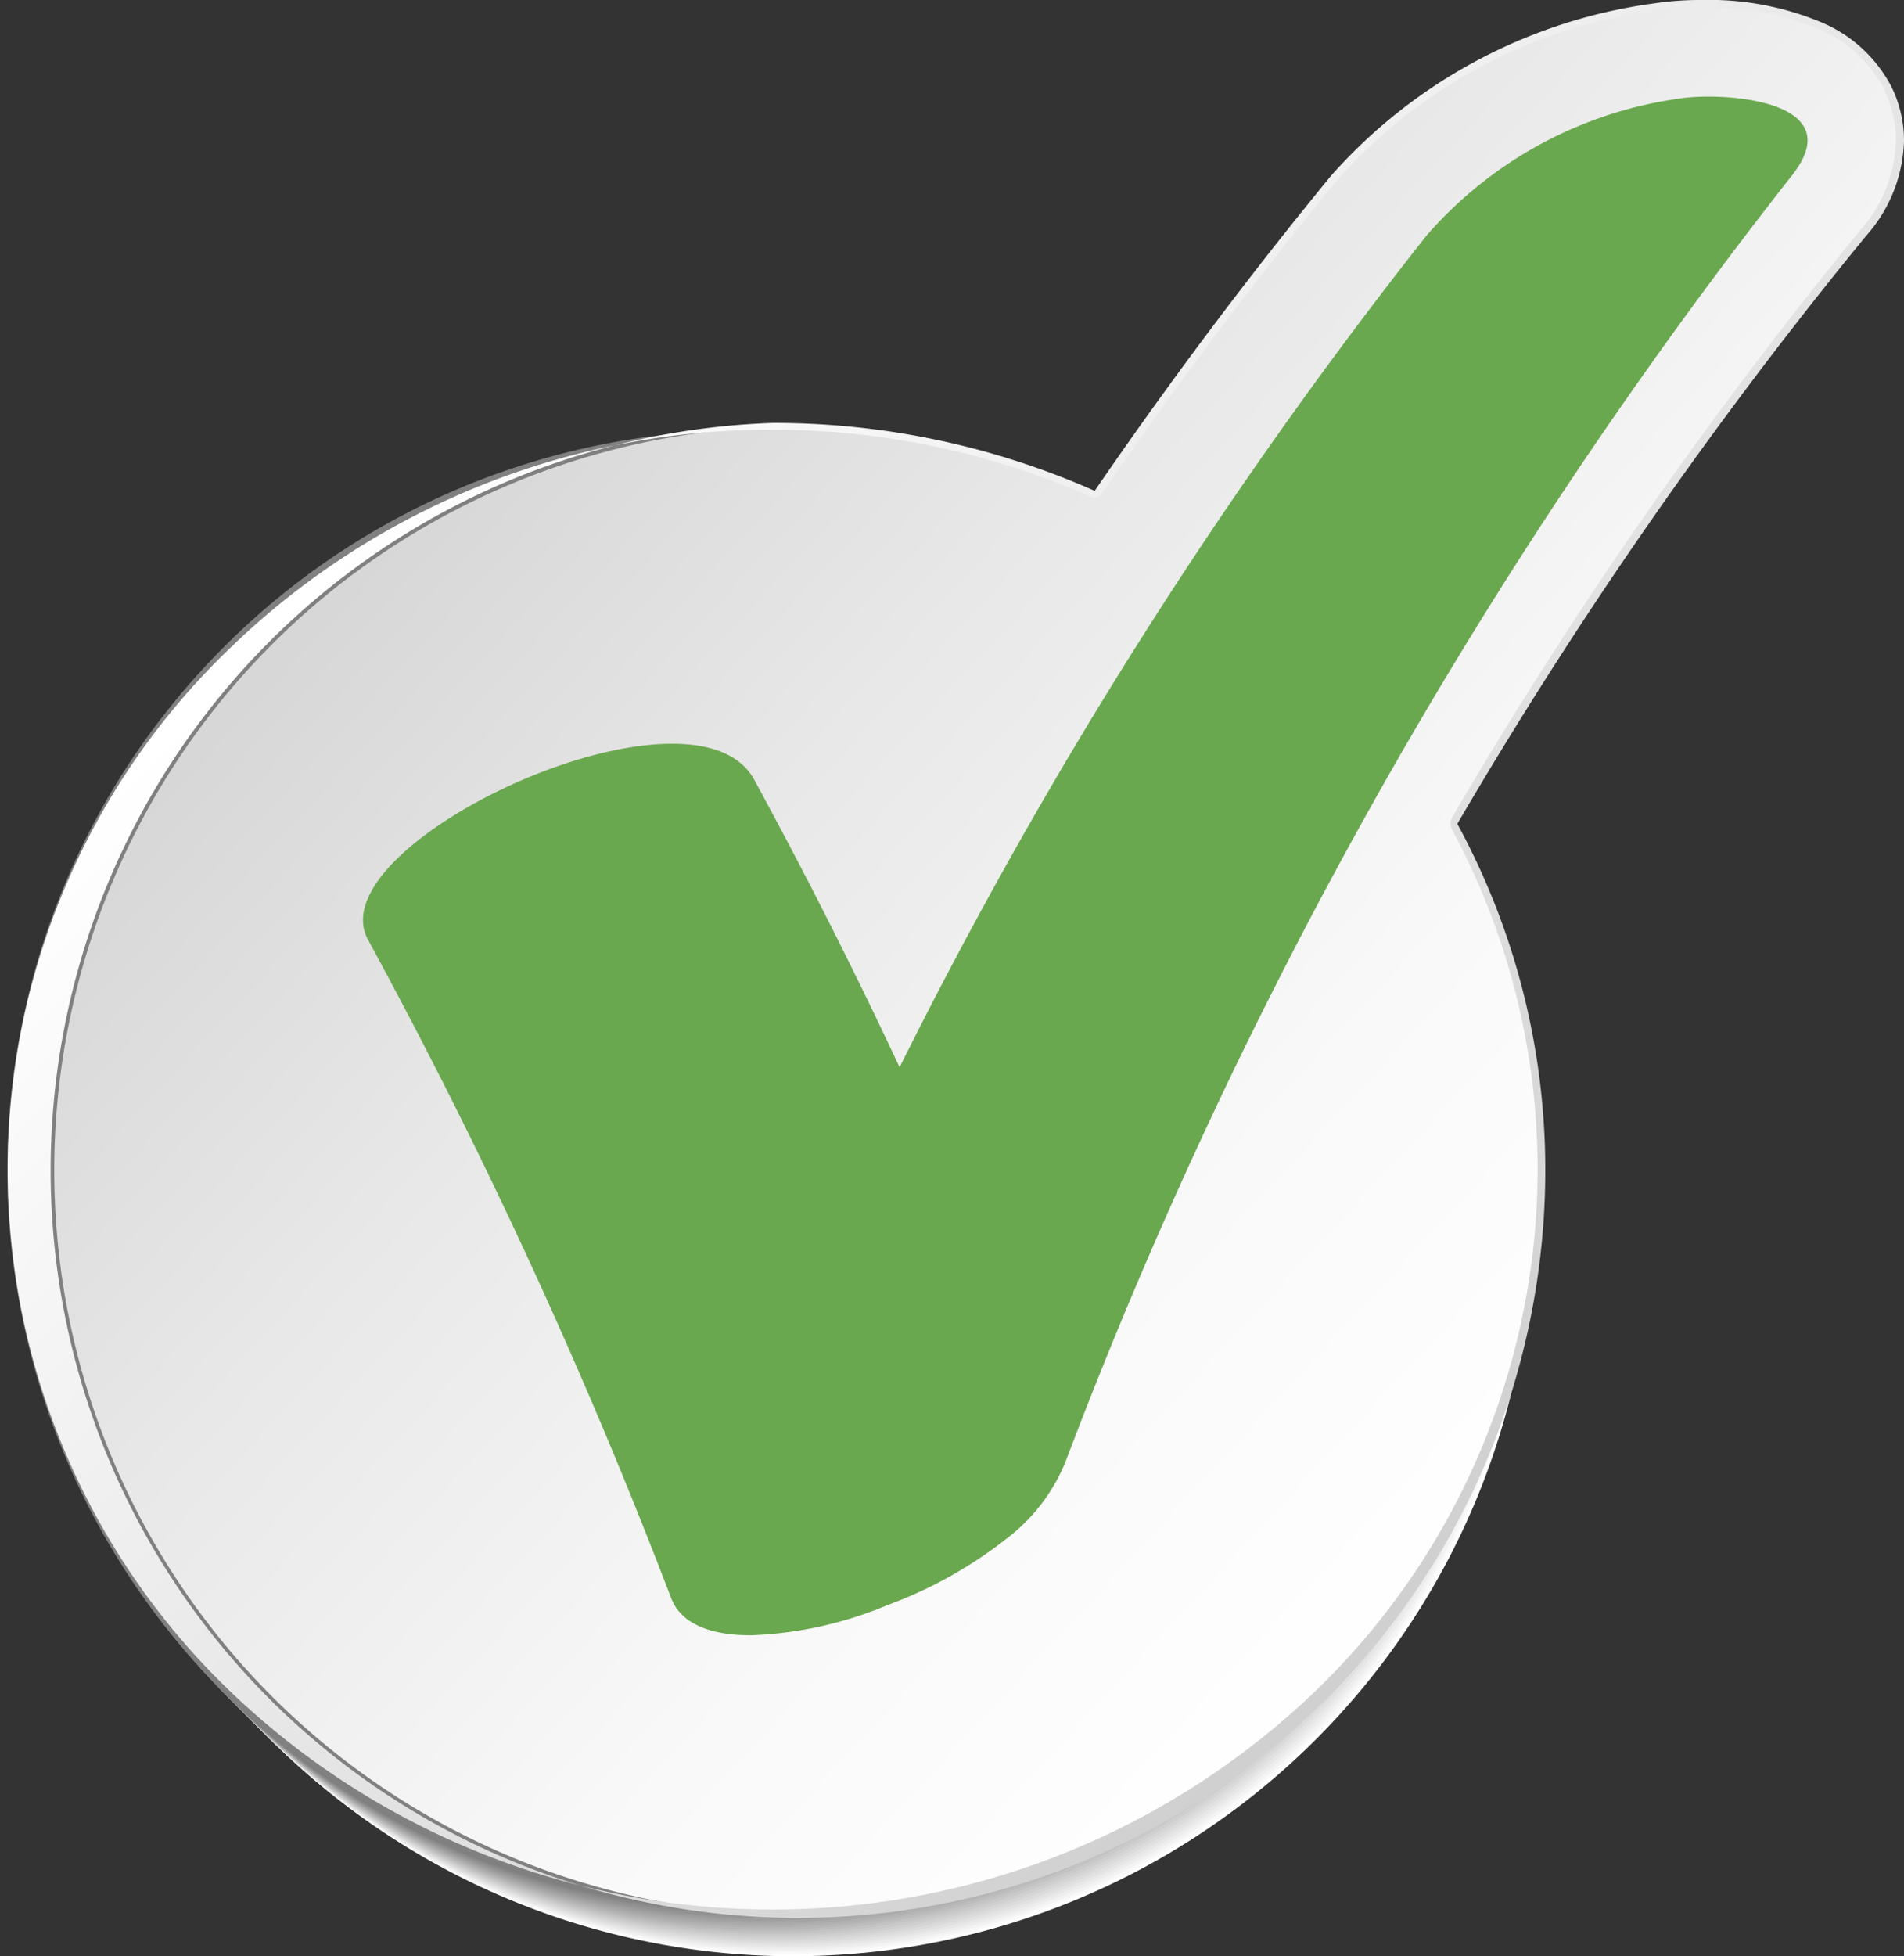 <svg xmlns="http://www.w3.org/2000/svg" xmlns:xlink="http://www.w3.org/1999/xlink" width="30" height="30.808" viewBox="0 0 30 30.808">
  <rect x="0" y="0" width="30" height="30.808" fill="#333333" stroke="none"/>
  <defs>
    <linearGradient id="linear-gradient" x1="0.845" y1="0.74" x2="0.271" y2="0.189" gradientUnits="objectBoundingBox">
      <stop offset="0" stop-color="#fff"/>
      <stop offset="0.3" stop-color="#f9f9f9"/>
      <stop offset="0.692" stop-color="#e8e8e8"/>
      <stop offset="1" stop-color="#d7d7d7"/>
    </linearGradient>
    <linearGradient id="linear-gradient-2" x1="0.271" y1="0.189" x2="0.845" y2="0.74" gradientUnits="objectBoundingBox">
      <stop offset="0" stop-color="#fff"/>
      <stop offset="1" stop-color="#cfcfcf"/>
    </linearGradient>
  </defs>
  <g id="check" transform="translate(-49.284 -28.839)">
    <g id="Group_10" data-name="Group 10" transform="translate(49.401 35.612)">
      <path id="Path_29" data-name="Path 29" d="M65.644,93.775A11.651,11.651,0,1,1,77.295,82.124,11.665,11.665,0,0,1,65.644,93.775Z" transform="translate(-53.26 -69.74)" fill="#fff"/>
      <path id="Path_30" data-name="Path 30" d="M65.451,93.582A11.651,11.651,0,1,1,77.1,81.931,11.665,11.665,0,0,1,65.451,93.582Z" transform="translate(-53.102 -69.582)" fill="#f9f9f9"/>
      <path id="Path_31" data-name="Path 31" d="M65.258,93.389A11.651,11.651,0,1,1,76.909,81.738,11.665,11.665,0,0,1,65.258,93.389Z" transform="translate(-52.944 -69.424)" fill="#f3f3f3"/>
      <path id="Path_32" data-name="Path 32" d="M65.064,93.195A11.651,11.651,0,1,1,76.715,81.544,11.665,11.665,0,0,1,65.064,93.195Z" transform="translate(-52.785 -69.265)" fill="#ededed"/>
      <path id="Path_33" data-name="Path 33" d="M64.871,93A11.651,11.651,0,1,1,76.522,81.351,11.665,11.665,0,0,1,64.871,93Z" transform="translate(-52.627 -69.107)" fill="#e7e7e7"/>
      <path id="Path_34" data-name="Path 34" d="M64.678,92.809A11.651,11.651,0,1,1,76.329,81.158,11.665,11.665,0,0,1,64.678,92.809Z" transform="translate(-52.468 -68.948)" fill="#e1e1e1"/>
      <path id="Path_35" data-name="Path 35" d="M64.484,92.615A11.651,11.651,0,1,1,76.135,80.964,11.665,11.665,0,0,1,64.484,92.615Z" transform="translate(-52.309 -68.789)" fill="#dbdbdb"/>
      <path id="Path_36" data-name="Path 36" d="M64.291,92.422A11.651,11.651,0,1,1,75.942,80.771,11.665,11.665,0,0,1,64.291,92.422Z" transform="translate(-52.151 -68.631)" fill="#d5d5d5"/>
      <path id="Path_37" data-name="Path 37" d="M64.1,92.229A11.651,11.651,0,1,1,75.749,80.578,11.665,11.665,0,0,1,64.1,92.229Z" transform="translate(-51.993 -68.473)" fill="#cfcfcf"/>
      <path id="Path_38" data-name="Path 38" d="M63.9,92.035A11.651,11.651,0,1,1,75.555,80.384,11.665,11.665,0,0,1,63.9,92.035Z" transform="translate(-51.834 -68.314)" fill="#c9c9c9"/>
      <path id="Path_39" data-name="Path 39" d="M63.711,91.842A11.651,11.651,0,1,1,75.362,80.191,11.665,11.665,0,0,1,63.711,91.842Z" transform="translate(-51.676 -68.156)" fill="#c3c3c3"/>
      <path id="Path_40" data-name="Path 40" d="M63.518,91.649A11.651,11.651,0,1,1,75.169,80,11.665,11.665,0,0,1,63.518,91.649Z" transform="translate(-51.518 -67.998)" fill="#bcbcbc"/>
      <path id="Path_41" data-name="Path 41" d="M63.324,91.455A11.651,11.651,0,1,1,74.975,79.8,11.665,11.665,0,0,1,63.324,91.455Z" transform="translate(-51.359 -67.839)" fill="#b6b6b6"/>
      <path id="Path_42" data-name="Path 42" d="M63.131,91.262A11.651,11.651,0,1,1,74.782,79.611,11.665,11.665,0,0,1,63.131,91.262Z" transform="translate(-51.2 -67.68)" fill="#b0b0b0"/>
      <path id="Path_43" data-name="Path 43" d="M62.938,91.069A11.651,11.651,0,1,1,74.589,79.418,11.665,11.665,0,0,1,62.938,91.069Z" transform="translate(-51.042 -67.522)" fill="#aaa"/>
      <path id="Path_44" data-name="Path 44" d="M62.744,90.875A11.651,11.651,0,1,1,74.395,79.224,11.665,11.665,0,0,1,62.744,90.875Z" transform="translate(-50.883 -67.363)" fill="#a4a4a4"/>
      <path id="Path_45" data-name="Path 45" d="M62.551,90.682A11.651,11.651,0,1,1,74.2,79.031,11.665,11.665,0,0,1,62.551,90.682Z" transform="translate(-50.725 -67.205)" fill="#9e9e9e"/>
      <path id="Path_46" data-name="Path 46" d="M62.358,90.489A11.651,11.651,0,1,1,74.009,78.838,11.665,11.665,0,0,1,62.358,90.489Z" transform="translate(-50.567 -67.047)" fill="#989898"/>
      <path id="Path_47" data-name="Path 47" d="M62.165,90.3A11.651,11.651,0,1,1,73.816,78.645,11.665,11.665,0,0,1,62.165,90.3Z" transform="translate(-50.408 -66.888)" fill="#929292"/>
      <path id="Path_48" data-name="Path 48" d="M61.971,90.1A11.651,11.651,0,1,1,73.622,78.451,11.665,11.665,0,0,1,61.971,90.1Z" transform="translate(-50.249 -66.729)" fill="#8c8c8c"/>
      <path id="Path_49" data-name="Path 49" d="M61.778,89.909A11.651,11.651,0,1,1,73.429,78.258,11.665,11.665,0,0,1,61.778,89.909Z" transform="translate(-50.091 -66.571)" fill="#868686"/>
      <path id="Path_50" data-name="Path 50" d="M61.585,89.716A11.651,11.651,0,1,1,73.236,78.065,11.665,11.665,0,0,1,61.585,89.716Z" transform="translate(-49.933 -66.413)" fill="gray"/>
    </g>
    <path id="Path_51" data-name="Path 51" d="M79.3,30.493c-.428-.857-1.472-1.329-2.939-1.329a4.863,4.863,0,0,0-.726.051,8.218,8.218,0,0,0-5.061,2.7q-1.959,2.386-3.75,5a12.416,12.416,0,0,0-5.1-1.088A11.717,11.717,0,1,0,73.839,47.53a11.345,11.345,0,0,0-1.394-5.453,71.821,71.821,0,0,1,6.465-9.295A2.041,2.041,0,0,0,79.3,30.493Z" transform="translate(-0.266 -0.266)" fill="url(#linear-gradient)"/>
    <g id="Group_11" data-name="Group 11" transform="translate(55.003 30.361)">
      <path id="Path_52" data-name="Path 52" d="M96.2,37.315a6.46,6.46,0,0,0-3.982,2.161A75.3,75.3,0,0,0,83.919,52.57q-1.076-2.3-2.29-4.528c-.962-1.76-6.919,1-6.085,2.52a85.6,85.6,0,0,1,4.775,10.366c.19.495.8.589,1.265.587a6.111,6.111,0,0,0,2.136-.472,6.883,6.883,0,0,0,1.968-1.116,2.874,2.874,0,0,0,.841-1.133A76.752,76.752,0,0,1,97.977,38.528C98.937,37.318,96.845,37.208,96.2,37.315Z" transform="translate(-75.464 -37.284)" fill="#6aa84f"/>
    </g>
    <path id="Path_53" data-name="Path 53" d="M79.284,31.052a1.92,1.92,0,0,0-.2-.851,2.207,2.207,0,0,0-1.108-1.013,4.592,4.592,0,0,0-1.885-.349,4.884,4.884,0,0,0-.735.052,8.275,8.275,0,0,0-5.1,2.716q-1.945,2.369-3.724,4.962A12.475,12.475,0,0,0,61.458,35.5,11.775,11.775,0,1,0,73.632,47.264a11.4,11.4,0,0,0-1.386-5.451,71.756,71.756,0,0,1,6.442-9.261A2.342,2.342,0,0,0,79.284,31.052ZM72.17,41.7a.214.214,0,0,0-.005.209,11.284,11.284,0,0,1,1.346,5.35,11.423,11.423,0,0,1-3.53,8.239,12.349,12.349,0,0,1-17.046,0,11.379,11.379,0,0,1,0-16.478,12.226,12.226,0,0,1,8.523-3.413,12.351,12.351,0,0,1,5,1.05.142.142,0,0,0,.176-.029q1.775-2.583,3.718-4.953a8.156,8.156,0,0,1,5.023-2.674,4.8,4.8,0,0,1,.716-.05,4.471,4.471,0,0,1,1.833.338,2.092,2.092,0,0,1,1.046.949l0,.01.007.015a1.81,1.81,0,0,1,.179.785,2.229,2.229,0,0,1-.569,1.427A71.839,71.839,0,0,0,72.17,41.7Z" transform="translate(0)" fill="url(#linear-gradient-2)"/>
  </g>
</svg>
